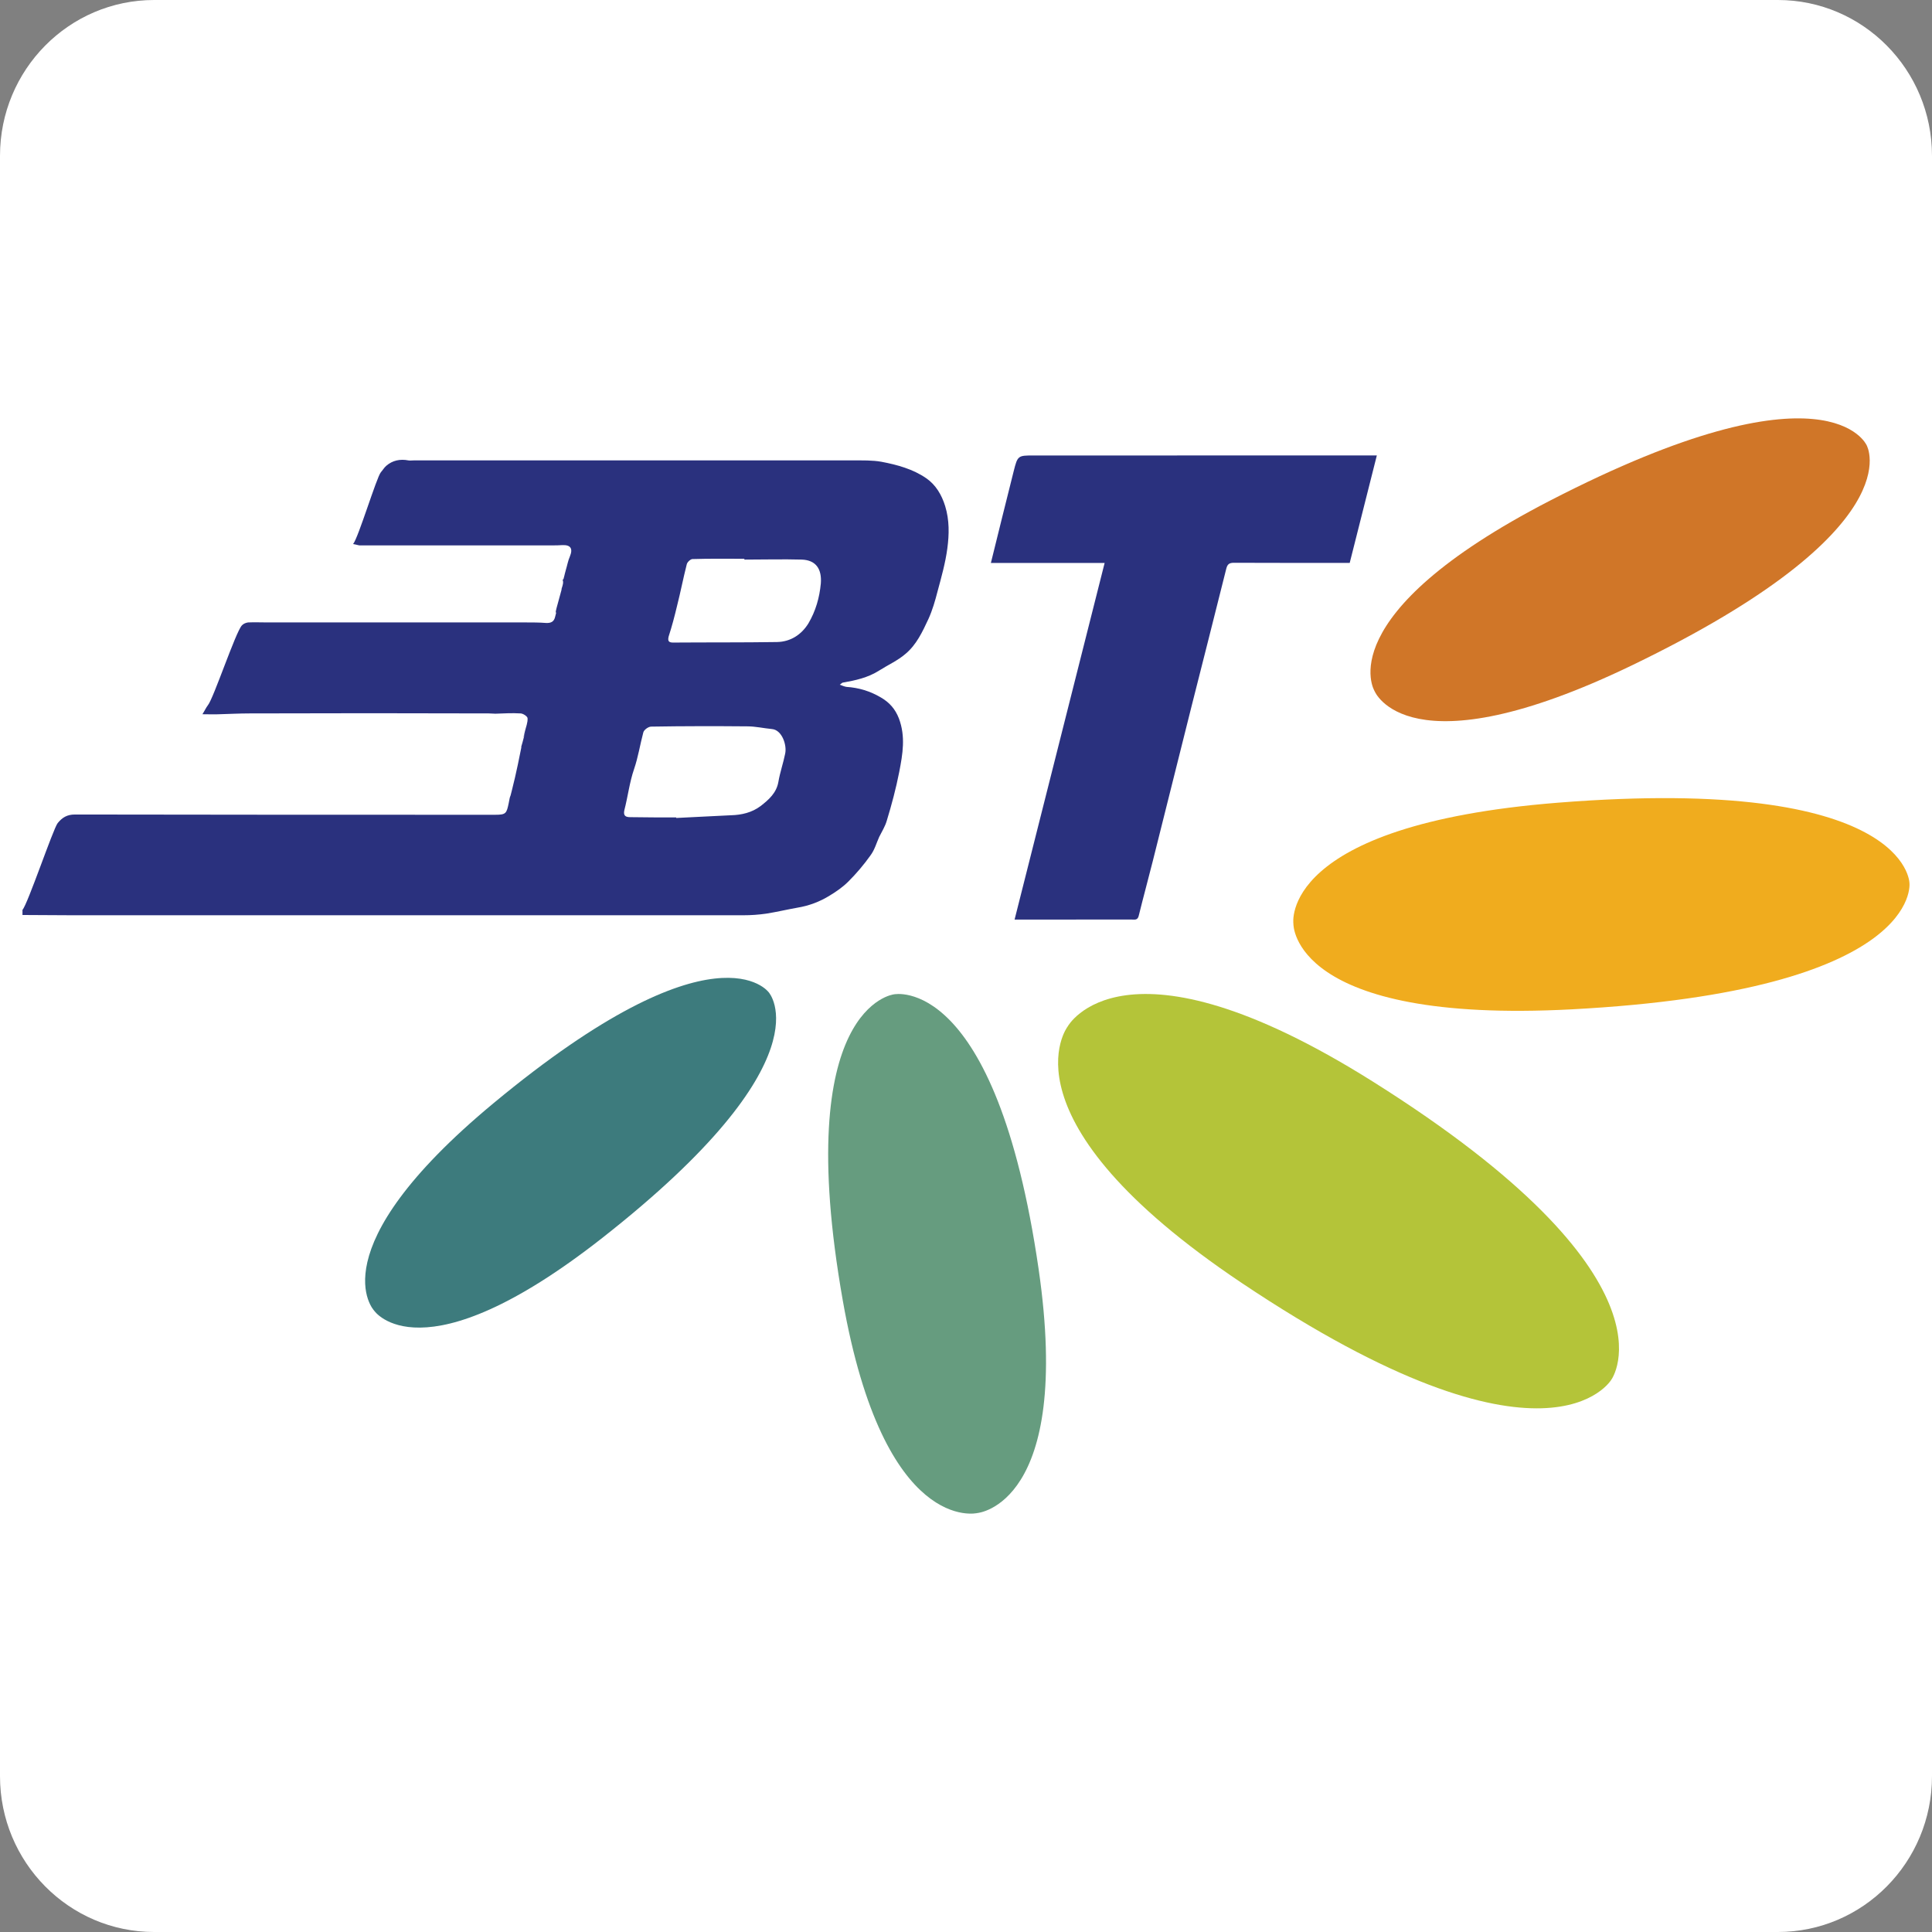 <?xml version="1.0" encoding="UTF-8"?>
<!DOCTYPE svg PUBLIC "-//W3C//DTD SVG 1.1//EN" "http://www.w3.org/Graphics/SVG/1.1/DTD/svg11.dtd">
<svg version="1.1" xmlns="http://www.w3.org/2000/svg" xmlns:xlink="http://www.w3.org/1999/xlink" x="0" y="0" width="124" height="124" viewBox="0, 0, 124, 124">
  <rect x="0" y="0" width="124" height="124" fill="#808080" stroke="none"/>
  <g id="Background">
    <rect x="0" y="0" width="124" height="124" fill="#000000" fill-opacity="0"/>
  </g>
  <g id="b">
    <path d="M9.894,0 L114.106,0 C119.57,0 124,4.477 124,10 L124,114 C124,119.523 119.57,124 114.106,124 L9.894,124 C4.43,124 0,119.523 0,114 L0,10 C0,4.477 4.43,0 9.894,0 z" fill="#FFFFFF"/>
    <g>
      <path d="M38.658,79.451 C27.022,88.579 24.014,84.12 24.014,84.12 C24.014,84.12 20.297,80.244 31.679,70.802 C45.949,58.97 49.338,63.688 49.338,63.688 C49.338,63.688 53.238,68.005 38.658,79.451 z" fill="#3D7B7D"/>
      <path d="M66.659,81.439 C68.862,96.606 62.726,97.111 62.726,97.111 C62.726,97.111 56.75,98.552 54.09,83.459 C50.762,64.541 57.375,63.819 57.375,63.819 C57.375,63.819 63.892,62.431 66.659,81.439 z" fill="#669C7F"/>
      <path d="M79.69,82.339 C63.979,71.811 68.52,65.891 68.52,65.891 C68.52,65.891 72.069,59.343 88.085,69.401 C108.155,82.014 103.426,88.54 103.426,88.54 C103.426,88.54 99.386,95.529 79.69,82.339 z" fill="#B4C439"/>
      <path d="M100.865,64.782 C82.88,65.731 83.014,59.298 83.014,59.298 C83.014,59.298 82.034,52.949 99.987,51.519 C122.489,49.732 122.553,56.68 122.553,56.68 C122.553,56.68 123.406,63.587 100.865,64.782 z" fill="#F0AC1E"/>
      <path d="M104.768,42.69 C90.317,49.665 88.219,44.348 88.219,44.348 C88.219,44.348 85.234,39.484 99.493,32.126 C117.369,22.907 119.806,28.578 119.806,28.578 C119.806,28.578 122.878,33.943 104.768,42.69 z" fill="#D07628"/>
      <g>
        <path d="M60.663,32.482 C60.437,31.753 60.055,31.111 59.448,30.695 C58.598,30.105 57.575,29.828 56.569,29.637 C55.979,29.533 55.355,29.55 54.73,29.55 L26.542,29.55 C26.421,29.55 26.317,29.568 26.213,29.55 C25.675,29.446 25.189,29.55 24.79,29.897 C24.651,30.019 24.565,30.175 24.443,30.313 C24.166,30.643 22.993,34.535 22.663,34.917 C22.837,34.952 22.958,34.986 23.062,35.004 L35.396,35.004 C35.639,35.004 35.882,35.004 36.107,34.986 C36.628,34.969 36.784,35.212 36.576,35.715 C36.454,35.992 36.402,36.305 36.316,36.582 C36.142,37.241 36.335,36.522 36.162,37.181 L36.127,37.181 L36.118,37.252 C36.17,37.356 36.136,37.512 36.049,37.772 C35.962,38.067 36.12,37.586 36.033,37.881 L35.721,39.025 C35.582,39.58 35.786,39.047 35.63,39.584 C35.561,39.897 35.37,40.001 35.04,39.983 C34.606,39.949 34.173,39.949 33.739,39.949 L17.155,39.949 C16.739,39.949 16.34,39.931 15.924,39.949 C15.785,39.966 15.612,40.035 15.525,40.14 C15.126,40.556 13.704,44.835 13.339,45.269 C13.218,45.425 13.148,45.599 12.992,45.841 C13.443,45.841 13.756,45.859 14.085,45.841 C14.727,45.824 15.369,45.789 16.011,45.789 C26.643,45.772 20.747,45.772 31.38,45.789 C31.519,45.789 31.658,45.807 31.796,45.807 C32.334,45.789 32.872,45.755 33.41,45.789 C33.566,45.789 33.861,45.98 33.861,46.102 C33.878,46.379 33.757,46.657 33.687,46.952 C33.392,48.131 33.969,46.089 33.64,47.252 C33.553,47.581 33.501,47.789 33.449,47.945 L33.466,47.945 L33.238,49.065 C33.117,49.637 32.995,50.175 32.857,50.713 C32.683,51.459 32.789,50.803 32.65,51.549 C32.512,52.208 32.477,52.294 31.783,52.294 C17.299,52.294 19.31,52.294 4.809,52.277 C4.306,52.277 3.994,52.468 3.699,52.832 C3.404,53.214 1.772,58.049 1.443,58.396 L1.443,58.726 C2.501,58.726 3.542,58.743 4.6,58.743 L47.723,58.743 C48.208,58.743 48.694,58.709 49.18,58.639 C49.839,58.535 50.498,58.379 51.174,58.258 C51.92,58.136 52.614,57.876 53.256,57.477 C53.689,57.217 54.106,56.922 54.453,56.575 C54.973,56.055 55.459,55.482 55.875,54.893 C56.135,54.546 56.257,54.095 56.43,53.713 C56.604,53.366 56.812,53.037 56.916,52.672 C57.228,51.649 57.506,50.608 57.714,49.55 C57.939,48.388 58.13,47.278 57.696,46.116 C57.454,45.491 57.072,45.075 56.534,44.763 C55.858,44.364 55.129,44.138 54.331,44.086 C54.21,44.069 54.089,44.017 53.898,43.947 C54.019,43.861 54.054,43.809 54.106,43.809 C54.904,43.67 55.702,43.496 56.413,43.045 C56.985,42.681 57.61,42.404 58.113,41.97 C58.824,41.38 59.205,40.548 59.587,39.732 C59.847,39.16 60.021,38.553 60.177,37.946 C60.42,37.044 60.68,36.124 60.801,35.205 C60.923,34.303 60.94,33.384 60.663,32.482 z M50.394,48.371 C50.272,48.978 50.064,49.567 49.96,50.174 C49.839,50.886 49.353,51.319 48.815,51.736 C48.26,52.152 47.601,52.308 46.907,52.325 C45.728,52.377 44.566,52.447 43.403,52.499 C43.403,52.482 43.403,52.464 43.386,52.464 C42.415,52.464 41.443,52.464 40.455,52.447 C40.177,52.447 39.986,52.377 40.073,51.996 C40.299,51.129 40.403,50.209 40.697,49.359 C40.958,48.596 41.079,47.798 41.287,47.018 C41.322,46.844 41.617,46.636 41.79,46.636 C43.854,46.601 45.901,46.601 47.965,46.619 C48.486,46.619 49.006,46.74 49.544,46.792 C50.186,46.844 50.515,47.815 50.394,48.371 z M51.886,40.01 C51.435,40.738 50.741,41.189 49.873,41.207 C47.653,41.241 45.433,41.224 43.195,41.241 C42.9,41.241 42.848,41.12 42.918,40.842 C43.126,40.201 43.299,39.541 43.456,38.882 C43.681,37.998 43.854,37.096 44.08,36.211 C44.115,36.072 44.323,35.882 44.444,35.882 C45.554,35.847 46.664,35.864 47.775,35.864 L47.775,35.916 C49.006,35.916 50.238,35.882 51.469,35.916 C52.371,35.951 52.753,36.523 52.683,37.443 C52.597,38.362 52.354,39.212 51.886,40.01 z" fill="#2A317E"/>
        <path d="M86.628,36.127 C86.428,36.127 86.246,36.127 86.065,36.127 C83.78,36.127 81.495,36.132 79.211,36.121 C78.911,36.119 78.781,36.194 78.704,36.504 C77.975,39.439 77.222,42.368 76.484,45.301 C75.649,48.621 74.824,51.943 73.989,55.263 C73.694,56.439 73.373,57.608 73.084,58.785 C73.011,59.079 72.811,59.018 72.628,59.018 C70.427,59.021 68.227,59.02 66.026,59.02 C65.733,59.02 65.441,59.02 65.118,59.02 C67.047,51.38 68.966,43.78 70.898,36.131 L63.597,36.131 C64.09,34.144 64.567,32.194 65.059,30.249 C65.317,29.23 65.33,29.233 66.367,29.233 C73.544,29.233 80.721,29.233 87.897,29.232 C88.046,29.232 88.195,29.232 88.368,29.232 L86.628,36.127 z" fill="#2A317E"/>
      </g>
    </g>
  </g>
</svg>
